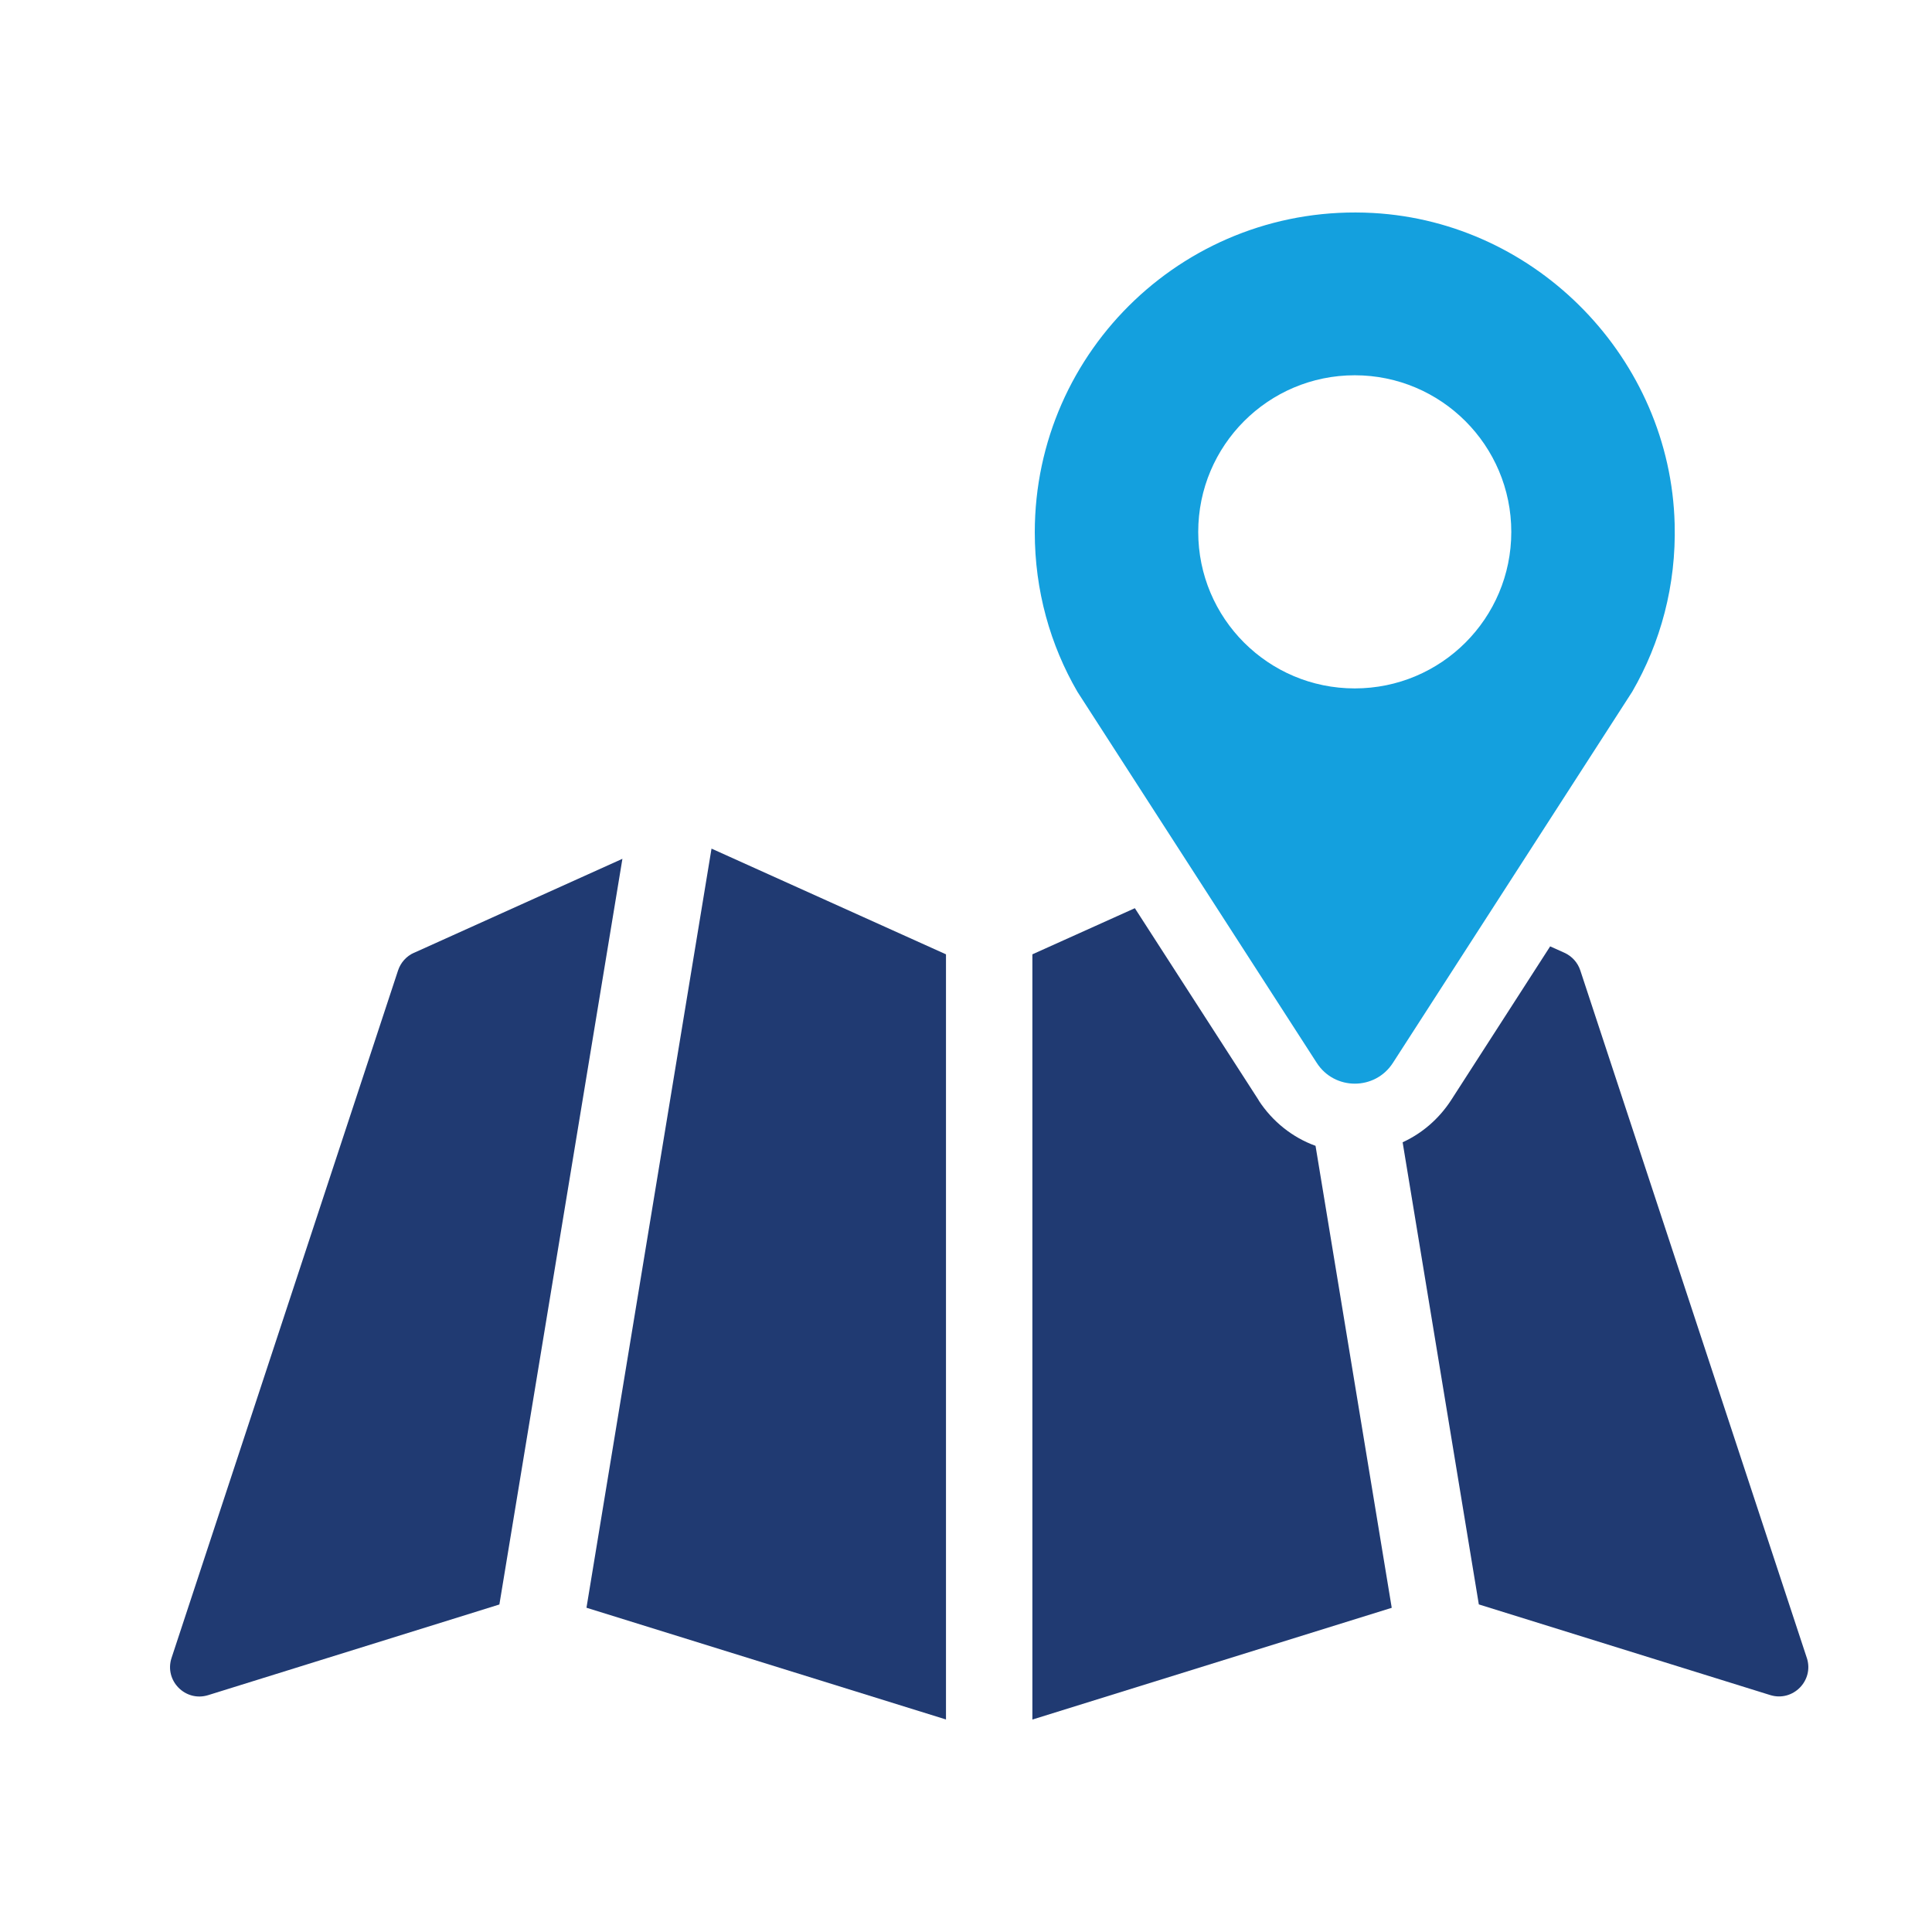 <?xml version="1.0" encoding="UTF-8"?> <svg xmlns="http://www.w3.org/2000/svg" id="_レイヤー_1" data-name="レイヤー 1" viewBox="0 0 250 250"><rect width="250" height="250" style="fill: none;"></rect><g><path d="m53.56,123.29c-.97.44-1.71,1.26-2.05,2.28l-29.31,88.96c-.97,2.94,1.79,5.74,4.74,4.82l37.68-11.73,15.92-96.49-26.98,12.17Z" style="fill: #203a72;"></path><polygon points="75.89 208.04 122.41 222.5 122.41 123.49 92.07 109.81 75.89 208.04" style="fill: #203a72;"></polygon><path d="m162.88,142.38l-16.03-24.86-13.26,5.97v99.02l46.5-14.46-9.86-59.78c-2.97-1.07-5.57-3.13-7.36-5.88Z" style="fill: #203a72;"></path><path d="m233.8,214.53l-29.31-88.96c-.33-1.01-1.08-1.84-2.05-2.28l-1.85-.83-12.83,19.92c-1.57,2.41-3.76,4.29-6.26,5.43l9.86,59.8,37.7,11.73c2.95.92,5.71-1.88,4.74-4.82Z" style="fill: #203a72;"></path><path d="m216.7,67.8c-.55-21.32-17.74-39.06-39.03-40.24-23.95-1.32-43.77,17.69-43.77,41.33,0,7.52,2,14.57,5.52,20.63l30.97,48.02c2.31,3.58,7.54,3.58,9.85,0l30.96-48.02c3.68-6.35,5.71-13.79,5.5-21.72Zm-41.4,21.28c-11.19,0-20.25-9.07-20.25-20.25s9.06-20.27,20.25-20.27,20.26,9.08,20.26,20.27-9.06,20.25-20.26,20.25Z" style="fill: #14a0de;"></path></g></svg> 